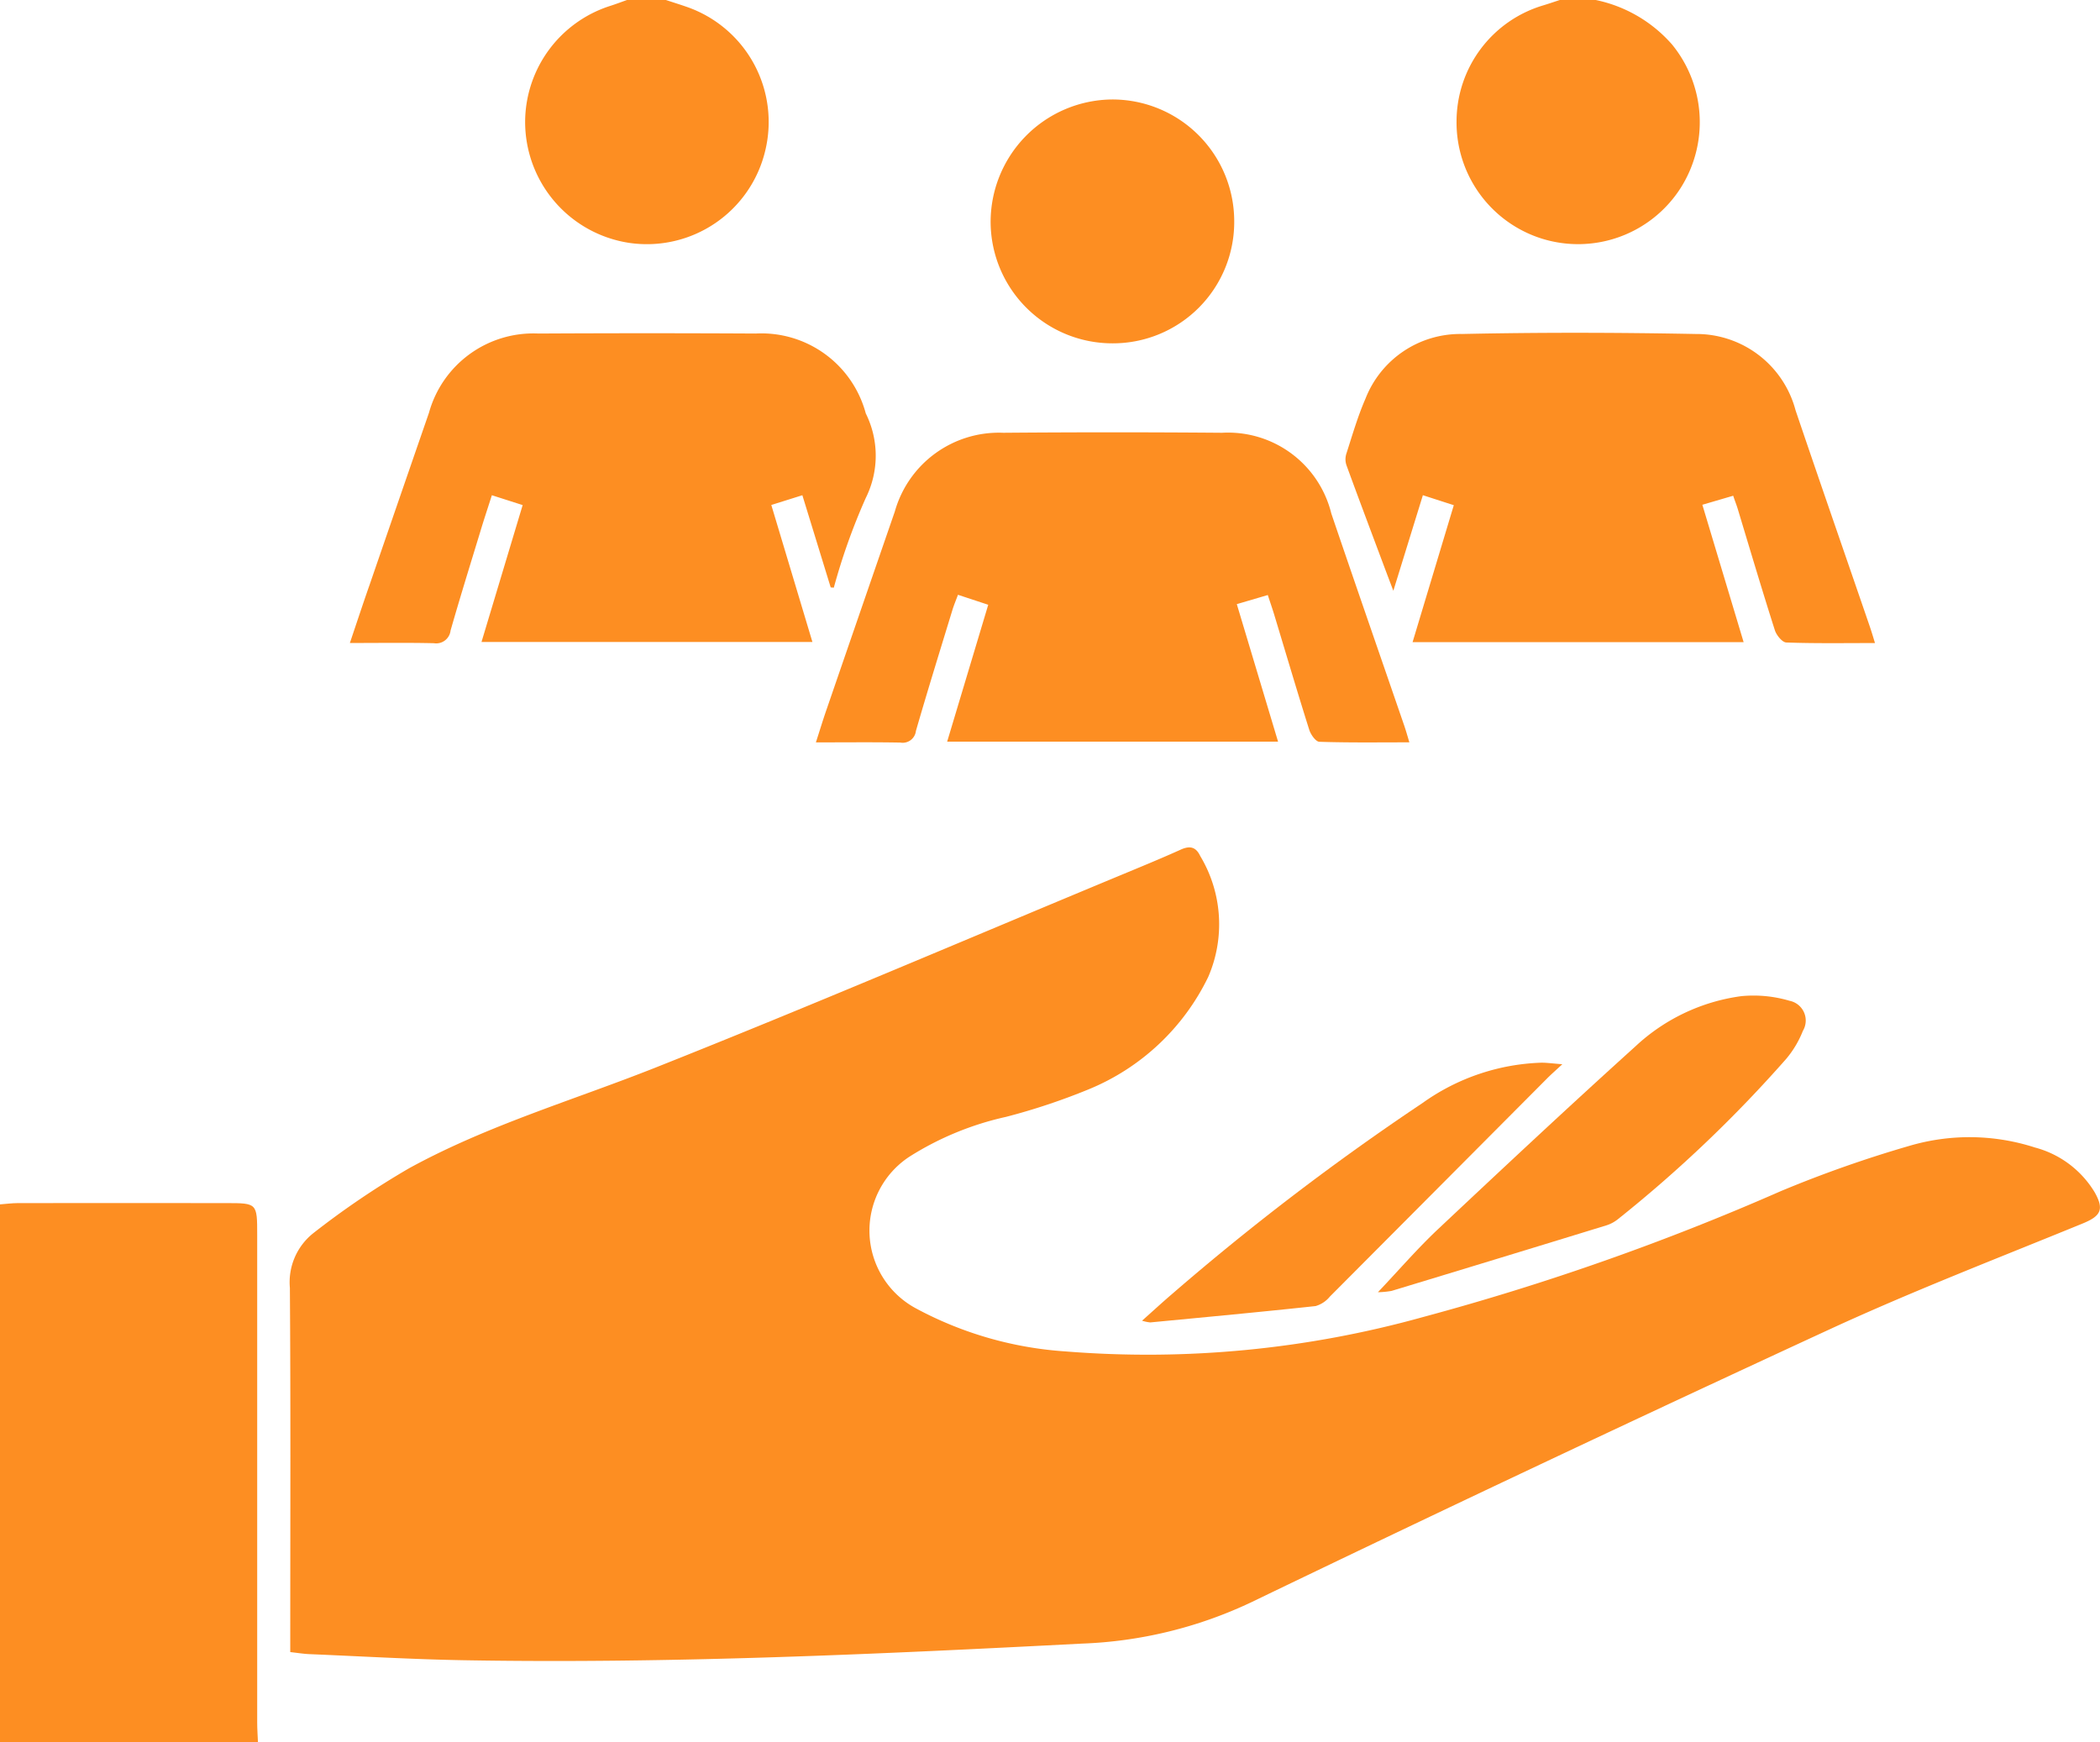 <svg xmlns="http://www.w3.org/2000/svg" width="78.84" height="65.406" viewBox="0 0 78.84 65.406">
  <defs>
    <style>
      .cls-1 {
        fill: #FD8E22;
      }
    </style>
  </defs>
  <g id="Group_1306" data-name="Group 1306" transform="translate(-1524.375 504)">
    <path id="Path_9574" data-name="Path 9574" class="cls-1" d="M1524.375-203.533c.223-.017.446-.047.668-.048q3.91-.005,7.82,0c1.167,0,1.168,0,1.168,1.2q0,9.154,0,18.308c0,.243.019.487.028.73h-9.685Z" transform="translate(0 -255.247)"/>
    <path id="Path_9575" data-name="Path 9575" class="cls-1" d="M1660.784-504c.264.087.529.169.791.261a4.573,4.573,0,0,1,2.935,5.41,4.568,4.568,0,0,1-5.093,3.45,4.593,4.593,0,0,1-3.915-4.7,4.587,4.587,0,0,1,3.193-4.2c.21-.067.417-.146.625-.22Z" transform="translate(-111.409 0)"/>
    <path id="Path_9576" data-name="Path 9576" class="cls-1" d="M1893.283-504a5.207,5.207,0,0,1,2.861,1.668,4.607,4.607,0,0,1,.308,5.417,4.569,4.569,0,0,1-5.179,1.879,4.572,4.572,0,0,1-3.217-4.418,4.549,4.549,0,0,1,3.241-4.34c.213-.064.424-.137.635-.206Z" transform="translate(-308.998 0)"/>
    <path id="Path_9577" data-name="Path 9577" class="cls-1" d="M1596.769-262.183v-.654c0-4.341.017-8.682-.014-13.023a2.351,2.351,0,0,1,.864-2.04,31.429,31.429,0,0,1,3.62-2.454c2.94-1.611,6.163-2.552,9.265-3.784,5.822-2.313,11.583-4.78,17.368-7.185.78-.324,1.562-.644,2.331-.991.344-.155.568-.1.729.241a4.977,4.977,0,0,1,.3,4.541,8.619,8.619,0,0,1-4.5,4.224,24.107,24.107,0,0,1-3.09,1.029,11.367,11.367,0,0,0-3.622,1.492,3.316,3.316,0,0,0,.269,5.715,13.75,13.75,0,0,0,5.587,1.6,38.559,38.559,0,0,0,13.432-1.294,94.336,94.336,0,0,0,13.418-4.723,45.119,45.119,0,0,1,4.825-1.7,7.978,7.978,0,0,1,4.72.061,3.733,3.733,0,0,1,2.243,1.684c.367.653.219.893-.456,1.17-3.175,1.3-6.382,2.536-9.5,3.974q-10.911,5.038-21.737,10.259a16.214,16.214,0,0,1-6.323,1.539c-7.723.4-15.445.758-23.181.625-1.932-.033-3.863-.147-5.794-.228C1597.293-262.112,1597.057-262.151,1596.769-262.183Z" transform="translate(-61.497 -179.787)"/>
    <path id="Path_9578" data-name="Path 9578" class="cls-1" d="M1745.423-384.43H1733l1.542-5.139-1.136-.375c-.078.211-.155.393-.212.581-.461,1.509-.929,3.015-1.367,4.531a.5.5,0,0,1-.584.437c-1.03-.019-2.06-.007-3.171-.007.144-.446.261-.832.393-1.213q1.283-3.729,2.571-7.458a4.059,4.059,0,0,1,4.067-2.954q4.11-.034,8.22,0a3.993,3.993,0,0,1,4.1,3.033c.9,2.65,1.819,5.293,2.729,7.939.066.191.122.386.2.651-1.171,0-2.274.016-3.376-.021-.135,0-.325-.27-.382-.449-.452-1.433-.877-2.874-1.312-4.312-.07-.231-.15-.459-.244-.749l-1.164.342Z" transform="translate(-173.066 -91.724)"/>
    <path id="Path_9579" data-name="Path 9579" class="cls-1" d="M1629.779-411.276l-1.064-3.461-1.166.366,1.543,5.143h-12.423l1.545-5.139-1.156-.37c-.152.478-.3.917-.432,1.359-.378,1.24-.763,2.477-1.119,3.723a.542.542,0,0,1-.624.474c-1.025-.024-2.051-.008-3.156-.008.267-.791.5-1.5.746-2.2q1.109-3.223,2.224-6.445a4.066,4.066,0,0,1,4.105-2.974q4.081-.022,8.163,0a4.054,4.054,0,0,1,4.131,3,3.559,3.559,0,0,1,0,3.173,23.368,23.368,0,0,0-1.2,3.368Z" transform="translate(-74.217 -70.669)"/>
    <path id="Path_9580" data-name="Path 9580" class="cls-1" d="M1875.273-409.286h-12.429l1.548-5.143-1.161-.375-1.109,3.589c-.161-.425-.275-.725-.387-1.025-.46-1.229-.923-2.457-1.373-3.69a.693.693,0,0,1-.007-.422c.226-.7.428-1.405.72-2.074a3.819,3.819,0,0,1,3.619-2.431c2.925-.063,5.853-.056,8.779,0a3.85,3.85,0,0,1,3.75,2.867c.914,2.7,1.854,5.4,2.781,8.1.065.19.124.384.2.637-1.159,0-2.246.018-3.33-.021-.152-.006-.368-.272-.428-.458-.485-1.52-.939-3.05-1.4-4.576-.043-.141-.1-.279-.165-.476l-1.158.339Z" transform="translate(-285.437 -70.603)"/>
    <path id="Path_9581" data-name="Path 9581" class="cls-1" d="M1776.311-470a4.572,4.572,0,0,1-4.588-4.518,4.6,4.6,0,0,1,4.537-4.638,4.574,4.574,0,0,1,4.608,4.559A4.554,4.554,0,0,1,1776.311-470Z" transform="translate(-210.157 -21.109)"/>
    <path id="Path_9582" data-name="Path 9582" class="cls-1" d="M1868.4-244.287c.807-.852,1.49-1.646,2.248-2.359,2.459-2.313,4.926-4.619,7.431-6.882a7.23,7.23,0,0,1,3.963-1.875,4.772,4.772,0,0,1,1.813.174.756.756,0,0,1,.5,1.128,3.782,3.782,0,0,1-.628,1.054,49.6,49.6,0,0,1-6.309,6.012,1.33,1.33,0,0,1-.441.238q-4.031,1.239-8.065,2.461A3.3,3.3,0,0,1,1868.4-244.287Z" transform="translate(-292.294 -211.195)"/>
    <path id="Path_9583" data-name="Path 9583" class="cls-1" d="M1825.307-238.565c-.269.25-.433.393-.586.548q-4.069,4.088-8.14,8.175a1.081,1.081,0,0,1-.536.357c-2.067.223-4.137.416-6.207.614a1.463,1.463,0,0,1-.309-.065c.422-.376.774-.7,1.136-1.01a95.326,95.326,0,0,1,9.394-7.163,8.111,8.111,0,0,1,4.464-1.514C1824.736-238.623,1824.95-238.592,1825.307-238.565Z" transform="translate(-242.278 -225.477)"/>
  </g>
</svg>
